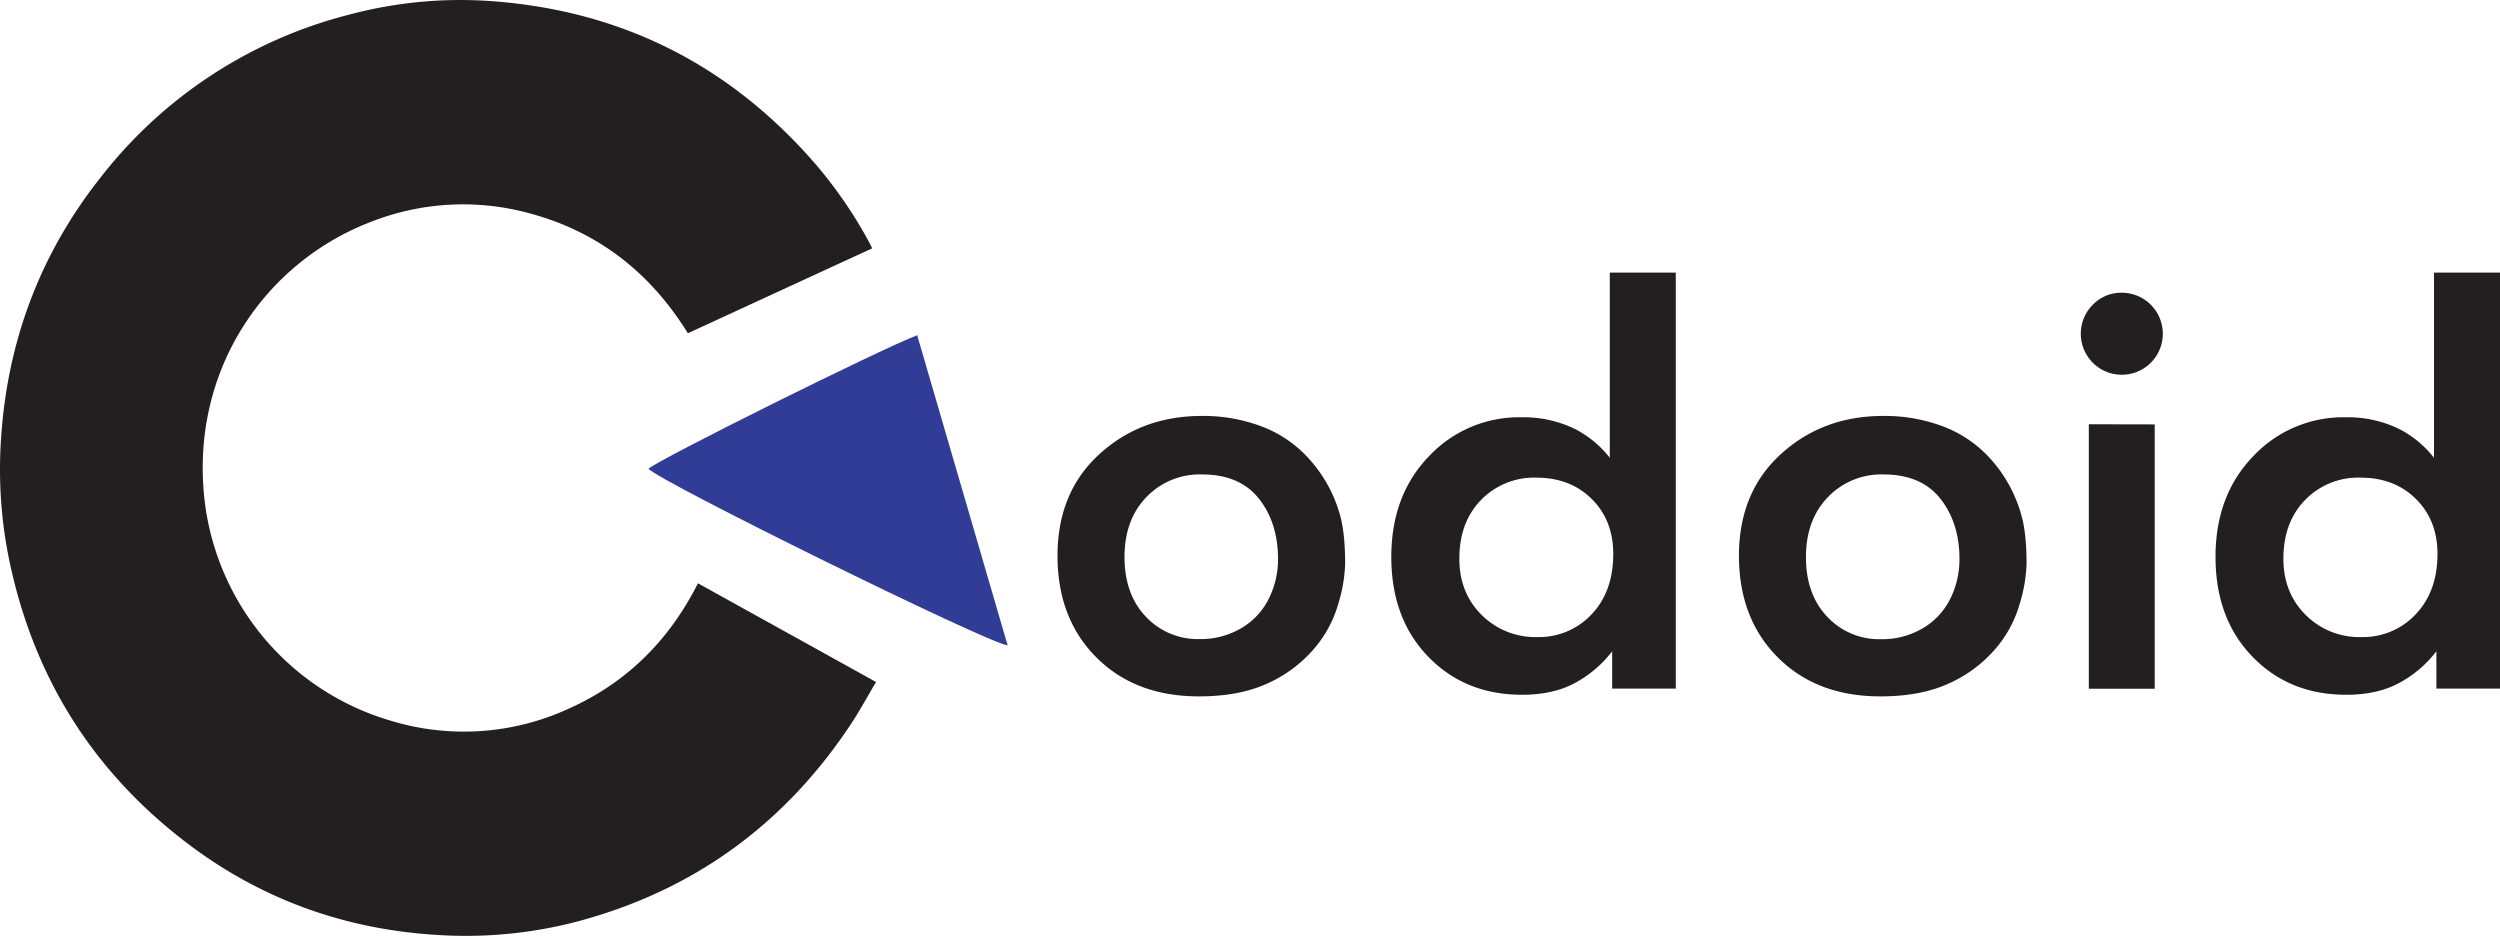 <svg xmlns="http://www.w3.org/2000/svg" viewBox="0 0 759.57 284.32"><g id="Layer_2" data-name="Layer 2"><g id="Layer_1-2" data-name="Layer 1"><path d="M265,75.45c-18.78,8.64-37.35,17.21-56,25.8-11.36-18.35-27.18-30.81-48-36.41a76.39,76.39,0,0,0-48,2.45C81.8,79.1,59.37,110.07,61.77,147.62a79.38,79.38,0,0,0,56.8,71.31,76.21,76.21,0,0,0,54.29-3.65c17.55-7.87,30.44-20.71,39.2-38.06,18,10,35.9,19.88,54.11,30-2.57,4.31-4.87,8.58-7.53,12.62-20.18,30.56-47.89,50.74-83.3,60.16A133.72,133.72,0,0,1,133,284.07c-28.24-1.66-53.86-10.88-76.38-28.07Q15,224.25,3.4,172.94a137,137,0,0,1-3.15-38.6C2,104.3,12,77.24,30.8,53.61A139,139,0,0,1,106.19,4.42,130.84,130.84,0,0,1,148.51.29C188.58,3,221.74,19.69,248,50.11A135.3,135.3,0,0,1,264.23,73.9c.24.42.42.86.75,1.55" fill="#231f20"/><path d="M278.67,101.85q13.81,47.22,27.49,94.26c-6.32-.8-106.48-50.14-109.11-53.69,1.91-2.27,70.56-36.4,81.62-40.57" fill="#313c97"/><path d="M408.69,171.38a46.86,46.86,0,0,1-2.16,12.35,36,36,0,0,1-7.75,13.91,40.35,40.35,0,0,1-14,10.15q-8.43,3.79-20.5,3.79-19.33,0-31.15-11.82t-11.83-30.91q0-19.24,12.72-30.86t31.15-11.62a50.31,50.31,0,0,1,18.55,3.34A36.94,36.94,0,0,1,398.25,140,42.37,42.37,0,0,1,407,156Q408.7,161.67,408.69,171.38Zm-20.39-1.47q0-11.08-5.83-18.43t-17.33-7.33A22.38,22.38,0,0,0,348.35,151q-6.69,6.89-6.69,18.22t6.48,18.14a21.61,21.61,0,0,0,16.35,6.81,24.18,24.18,0,0,0,12.68-3.34,21.29,21.29,0,0,0,8.36-9A26.75,26.75,0,0,0,388.3,169.91Z" fill="#231f20"/><path d="M509.15,82.82v126.4H489.82V197.88a35.08,35.08,0,0,1-11,9.46q-6.68,3.75-16.39,3.75-17.28,0-28.5-11.58t-11.21-30.33q0-18.68,11.42-30.54a37.58,37.58,0,0,1,28.21-11.86,35.56,35.56,0,0,1,16.56,3.75,32.21,32.21,0,0,1,10.19,8.56V82.82Zm-19,85.46q0-10.18-6.53-16.67t-16.88-6.49A22.46,22.46,0,0,0,450,151.89q-6.61,6.77-6.61,17.86,0,10.35,6.77,17.08a23.06,23.06,0,0,0,17,6.73,21.86,21.86,0,0,0,16.43-6.93Q490.15,179.7,490.15,168.28Z" fill="#231f20"/><path d="M615.73,171.38a46.94,46.94,0,0,1-2.17,12.35,36,36,0,0,1-7.74,13.91,40.44,40.44,0,0,1-14,10.15q-8.43,3.79-20.51,3.79-19.32,0-31.14-11.82t-11.83-30.91q0-19.24,12.72-30.86t31.15-11.62a50.31,50.31,0,0,1,18.55,3.34A37,37,0,0,1,605.29,140,42.37,42.37,0,0,1,614,156Q615.73,161.67,615.73,171.38Zm-20.39-1.47q0-11.08-5.83-18.43t-17.33-7.33a22.42,22.42,0,0,0-16.8,6.89q-6.68,6.89-6.68,18.22t6.48,18.14a21.61,21.61,0,0,0,16.35,6.81,24.18,24.18,0,0,0,12.68-3.34,21.29,21.29,0,0,0,8.36-9A26.88,26.88,0,0,0,595.34,169.91Z" fill="#231f20"/><path d="M644.67,88.94a12.46,12.46,0,1,1-8.84,3.67A12,12,0,0,1,644.67,88.94Zm10,40v80.32H634.64V128.9Z" fill="#231f20"/><path d="M759.57,82.82v126.4H740.24V197.88a35.08,35.08,0,0,1-11,9.46q-6.69,3.75-16.39,3.75-17.28,0-28.5-11.58t-11.21-30.33q0-18.68,11.42-30.54a37.58,37.58,0,0,1,28.21-11.86,35.49,35.49,0,0,1,16.55,3.75,32.13,32.13,0,0,1,10.2,8.56V82.82Zm-19,85.46q0-10.18-6.53-16.67t-16.88-6.49a22.46,22.46,0,0,0-16.79,6.77q-6.61,6.77-6.61,17.86,0,10.35,6.77,17.08a23,23,0,0,0,17,6.73,21.86,21.86,0,0,0,16.43-6.93Q740.57,179.7,740.57,168.28Z" fill="#231f20"/></g></g></svg>